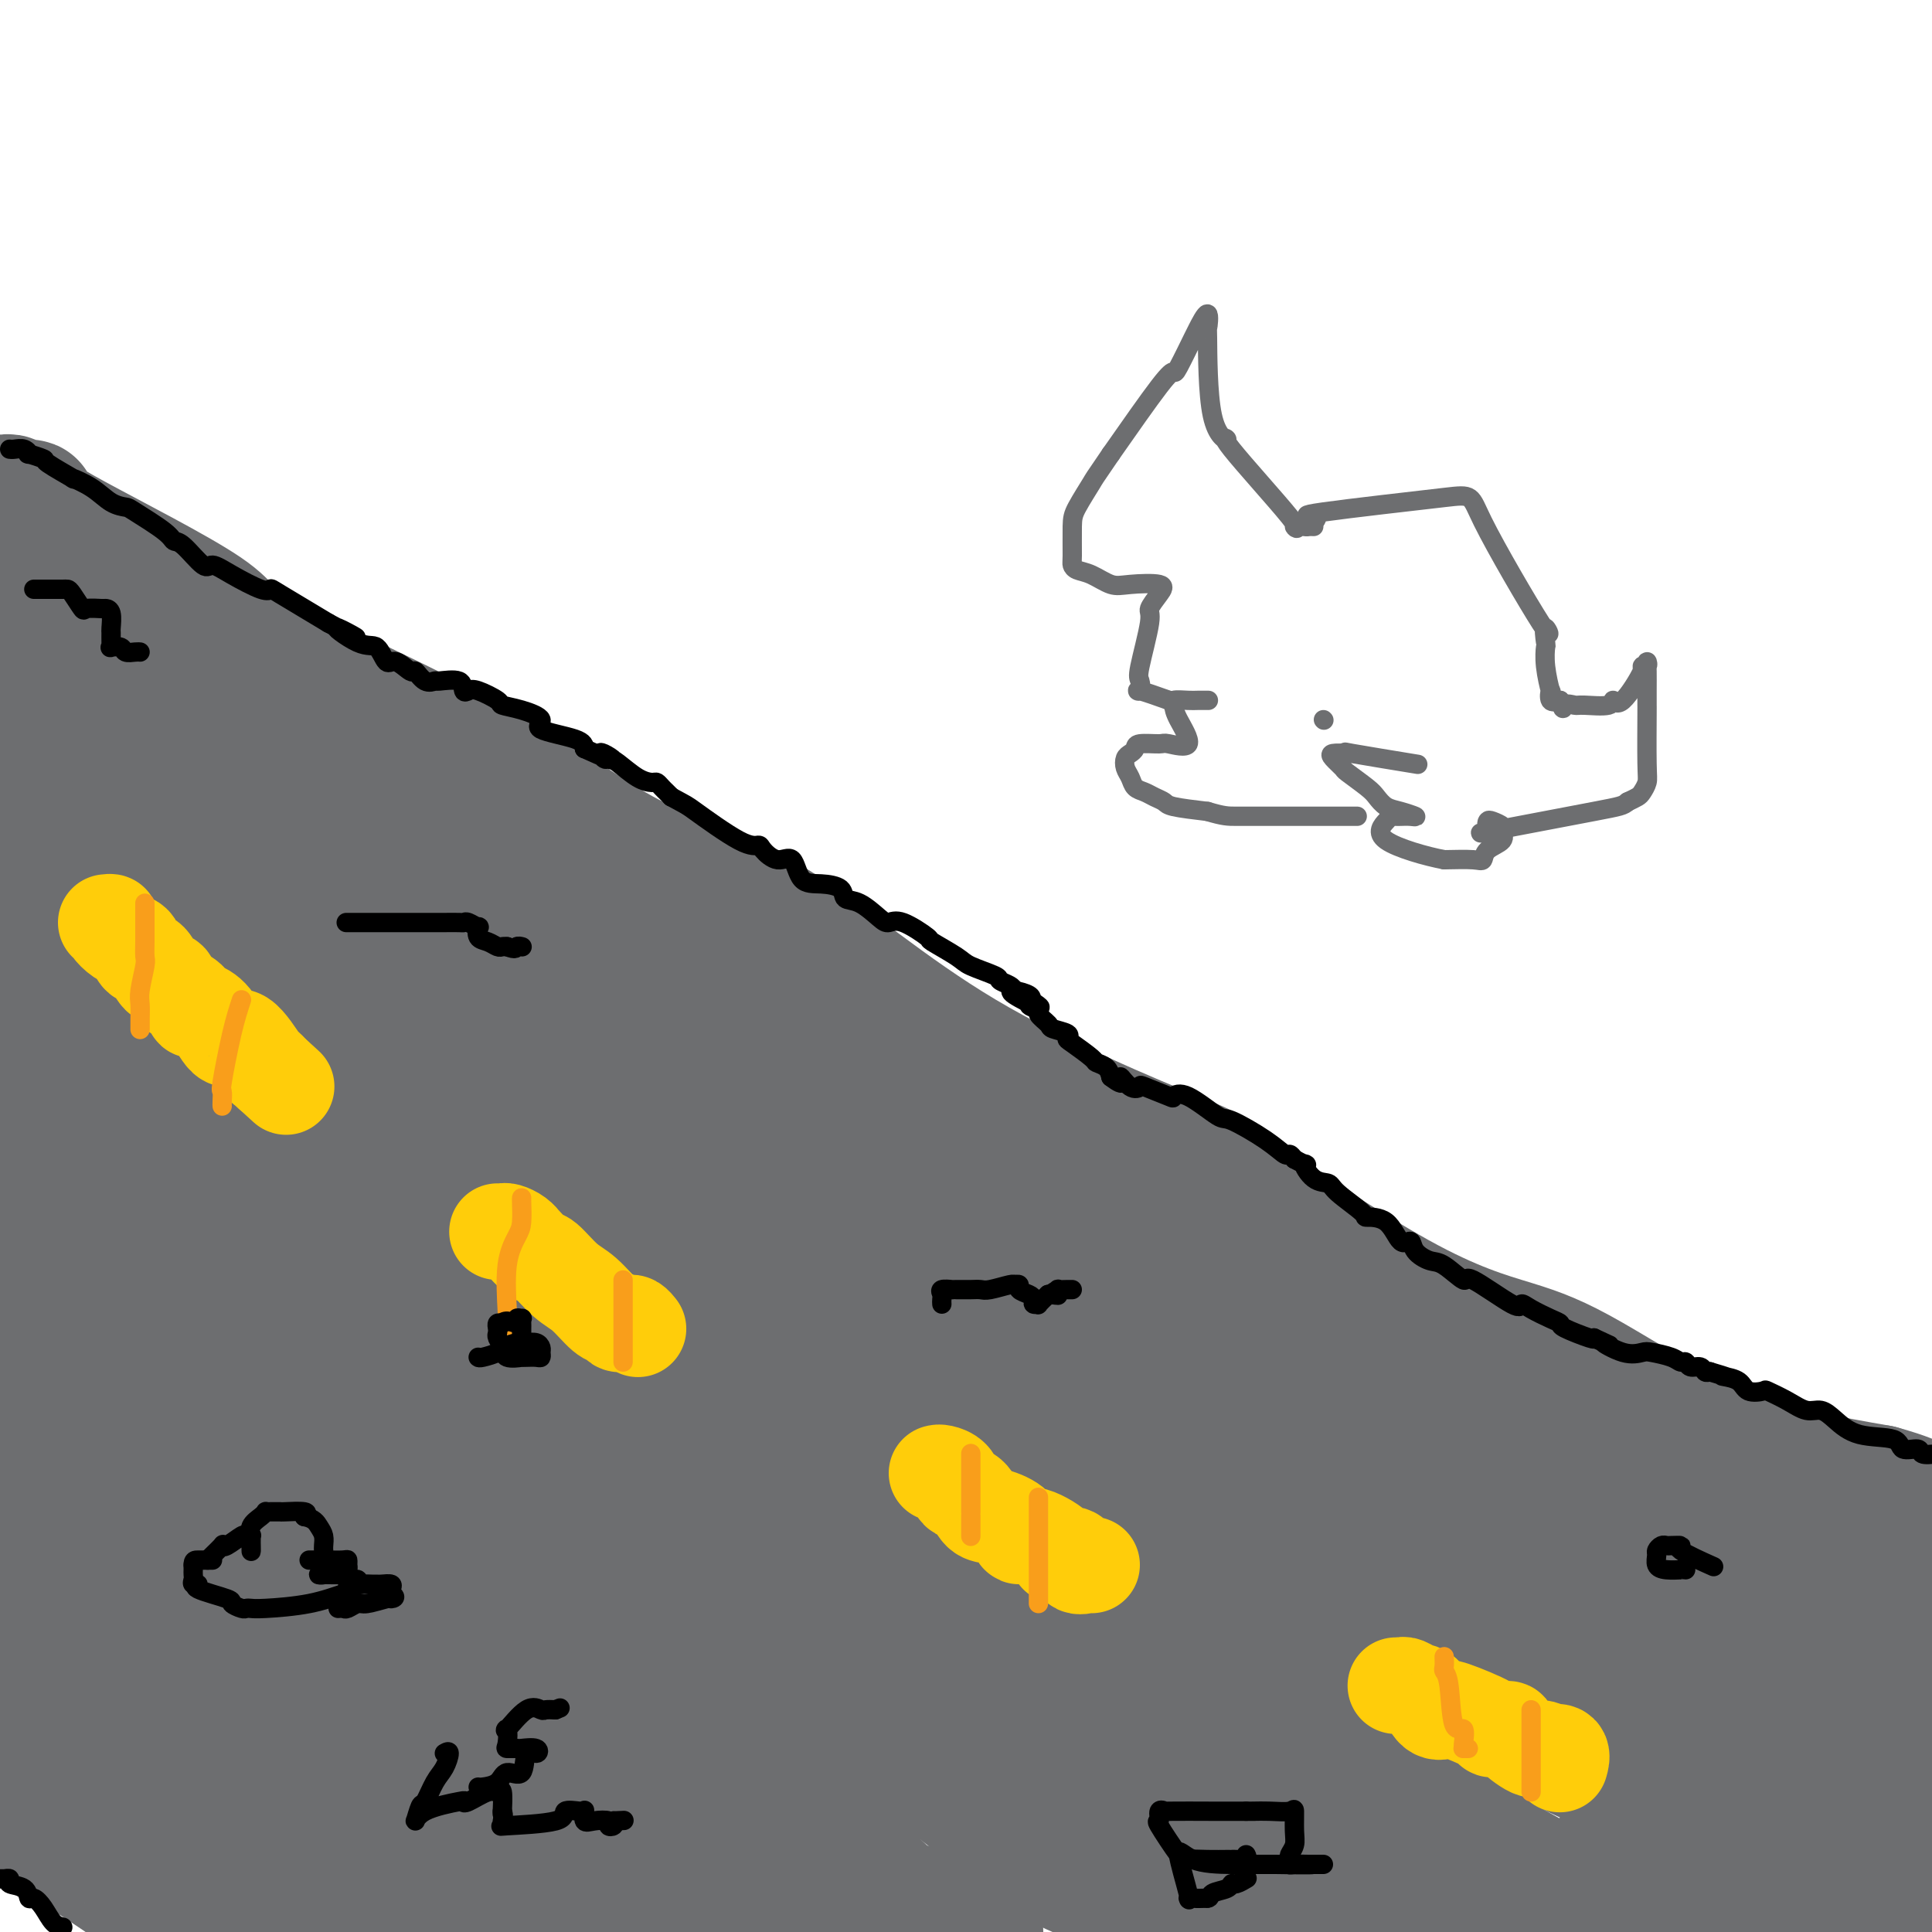 <svg viewBox='0 0 400 400' version='1.1' xmlns='http://www.w3.org/2000/svg' xmlns:xlink='http://www.w3.org/1999/xlink'><g fill='none' stroke='rgb(109,110,112)' stroke-width='28' stroke-linecap='round' stroke-linejoin='round'><path d='M1,104c-0.108,0.031 -0.217,0.062 0,0c0.217,-0.062 0.759,-0.218 1,0c0.241,0.218 0.180,0.810 1,1c0.820,0.190 2.520,-0.021 3,0c0.480,0.021 -0.260,0.274 0,1c0.260,0.726 1.520,1.924 9,6c7.480,4.076 21.181,11.031 27,15c5.819,3.969 3.756,4.951 13,10c9.244,5.049 29.796,14.164 44,22c14.204,7.836 22.062,14.392 31,19c8.938,4.608 18.957,7.266 30,14c11.043,6.734 23.110,17.543 39,27c15.890,9.457 35.602,17.563 44,21c8.398,3.437 5.482,2.207 12,7c6.518,4.793 22.470,15.610 34,22c11.530,6.390 18.637,8.352 24,10c5.363,1.648 8.982,2.982 16,7c7.018,4.018 17.434,10.719 28,15c10.566,4.281 21.283,6.140 32,8'/><path d='M389,309c6.222,1.733 5.778,2.067 9,3c3.222,0.933 10.111,2.467 17,4'/><path d='M2,367c0.352,-0.026 0.703,-0.052 1,0c0.297,0.052 0.538,0.182 3,2c2.462,1.818 7.144,5.322 11,8c3.856,2.678 6.884,4.529 11,7c4.116,2.471 9.319,5.563 14,9c4.681,3.437 8.841,7.218 13,11'/><path d='M42,398c0.615,0.254 1.229,0.508 0,0c-1.229,-0.508 -4.302,-1.779 -8,-4c-3.698,-2.221 -8.021,-5.394 -12,-8c-3.979,-2.606 -7.613,-4.647 -9,-5c-1.387,-0.353 -0.527,0.982 -3,-1c-2.473,-1.982 -8.278,-7.281 -12,-11c-3.722,-3.719 -5.361,-5.860 -7,-8'/><path d='M2,362c-1.369,-0.587 -2.739,-1.174 0,0c2.739,1.174 9.585,4.108 15,7c5.415,2.892 9.398,5.740 14,9c4.602,3.260 9.821,6.931 15,10c5.179,3.069 10.317,5.537 13,7c2.683,1.463 2.909,1.922 4,2c1.091,0.078 3.046,-0.223 4,0c0.954,0.223 0.909,0.972 1,1c0.091,0.028 0.320,-0.663 0,-1c-0.320,-0.337 -1.188,-0.320 -5,-4c-3.812,-3.680 -10.568,-11.059 -13,-14c-2.432,-2.941 -0.539,-1.446 -6,-8c-5.461,-6.554 -18.274,-21.158 -29,-33c-10.726,-11.842 -19.363,-20.921 -28,-30'/><path d='M13,329c-3.702,-1.792 -7.405,-3.583 0,0c7.405,3.583 25.917,12.542 37,22c11.083,9.458 14.738,19.417 28,33c13.262,13.583 36.131,30.792 59,48'/><path d='M103,397c1.648,1.695 3.295,3.391 0,0c-3.295,-3.391 -11.533,-11.868 -19,-18c-7.467,-6.132 -14.164,-9.920 -29,-22c-14.836,-12.080 -37.810,-32.451 -50,-43c-12.190,-10.549 -13.595,-11.274 -15,-12'/><path d='M-2,310c-1.997,-2.427 -3.994,-4.855 0,0c3.994,4.855 13.978,16.992 25,26c11.022,9.008 23.083,14.887 32,22c8.917,7.113 14.691,15.461 29,28c14.309,12.539 37.155,29.270 60,46'/><path d='M101,393c2.678,1.657 5.356,3.314 0,0c-5.356,-3.314 -18.745,-11.600 -29,-18c-10.255,-6.400 -17.376,-10.915 -25,-17c-7.624,-6.085 -15.750,-13.738 -26,-21c-10.250,-7.262 -22.625,-14.131 -35,-21'/><path d='M1,335c-1.043,-1.249 -2.086,-2.498 0,0c2.086,2.498 7.301,8.742 13,14c5.699,5.258 11.880,9.531 20,17c8.120,7.469 18.177,18.134 28,27c9.823,8.866 19.411,15.933 29,23'/><path d='M108,386c3.053,3.576 6.105,7.152 0,0c-6.105,-7.152 -21.368,-25.030 -31,-36c-9.632,-10.970 -13.632,-15.030 -27,-26c-13.368,-10.970 -36.105,-28.848 -49,-38c-12.895,-9.152 -15.947,-9.576 -19,-10'/><path d='M6,292c-3.095,-1.577 -6.190,-3.155 0,0c6.190,3.155 21.667,11.042 31,18c9.333,6.958 12.524,12.988 33,29c20.476,16.012 58.238,42.006 96,68'/><path d='M181,391c2.410,2.267 4.820,4.533 0,0c-4.820,-4.533 -16.869,-15.867 -29,-24c-12.131,-8.133 -24.344,-13.067 -35,-18c-10.656,-4.933 -19.753,-9.867 -34,-17c-14.247,-7.133 -33.642,-16.467 -50,-22c-16.358,-5.533 -29.679,-7.267 -43,-9'/><path d='M66,341c-10.333,-5.583 -20.667,-11.167 0,0c20.667,11.167 72.333,39.083 124,67'/><path d='M157,378c2.960,2.070 5.920,4.140 0,0c-5.920,-4.140 -20.721,-14.491 -40,-24c-19.279,-9.509 -43.037,-18.175 -63,-26c-19.963,-7.825 -36.132,-14.807 -45,-18c-8.868,-3.193 -10.434,-2.596 -12,-2'/><path d='M-1,310c-1.944,-1.014 -3.888,-2.029 0,0c3.888,2.029 13.609,7.100 22,10c8.391,2.900 15.451,3.627 34,13c18.549,9.373 48.585,27.392 75,40c26.415,12.608 49.207,19.804 72,27'/><path d='M137,394c2.618,0.220 5.237,0.440 0,0c-5.237,-0.440 -18.328,-1.540 -28,-4c-9.672,-2.460 -15.925,-6.280 -21,-9c-5.075,-2.720 -8.971,-4.339 -16,-7c-7.029,-2.661 -17.191,-6.362 -22,-8c-4.809,-1.638 -4.264,-1.213 -4,-1c0.264,0.213 0.247,0.213 0,0c-0.247,-0.213 -0.722,-0.639 1,0c1.722,0.639 5.643,2.341 8,4c2.357,1.659 3.151,3.273 13,6c9.849,2.727 28.752,6.568 39,9c10.248,2.432 11.839,3.457 14,4c2.161,0.543 4.891,0.604 7,1c2.109,0.396 3.596,1.127 4,1c0.404,-0.127 -0.276,-1.111 0,-1c0.276,0.111 1.507,1.317 -1,-1c-2.507,-2.317 -8.754,-8.159 -15,-14'/><path d='M116,374c-2.743,-3.330 -1.600,-3.655 -16,-21c-14.400,-17.345 -44.344,-51.711 -59,-72c-14.656,-20.289 -14.023,-26.501 -18,-34c-3.977,-7.499 -12.565,-16.285 -20,-27c-7.435,-10.715 -13.718,-23.357 -20,-36'/><path d='M10,204c-1.700,-1.481 -3.401,-2.962 0,0c3.401,2.962 11.903,10.367 19,18c7.097,7.633 12.789,15.492 30,33c17.211,17.508 45.940,44.664 61,59c15.060,14.336 16.450,15.853 28,23c11.550,7.147 33.261,19.926 46,29c12.739,9.074 16.507,14.443 25,19c8.493,4.557 21.712,8.302 32,12c10.288,3.698 17.644,7.349 25,11'/><path d='M255,398c1.274,0.872 2.549,1.743 0,0c-2.549,-1.743 -8.920,-6.101 -13,-9c-4.080,-2.899 -5.869,-4.338 -23,-16c-17.131,-11.662 -49.604,-33.548 -71,-46c-21.396,-12.452 -31.714,-15.472 -40,-19c-8.286,-3.528 -14.538,-7.565 -31,-16c-16.462,-8.435 -43.132,-21.267 -60,-30c-16.868,-8.733 -23.934,-13.366 -31,-18'/><path d='M46,273c-3.960,-1.595 -7.920,-3.190 0,0c7.920,3.190 27.721,11.164 61,27c33.279,15.836 80.037,39.533 99,49c18.963,9.467 10.132,4.705 24,12c13.868,7.295 50.434,26.648 87,46'/><path d='M301,389c3.024,1.885 6.048,3.770 0,0c-6.048,-3.770 -21.167,-13.196 -24,-15c-2.833,-1.804 6.622,4.014 -41,-16c-47.622,-20.014 -152.321,-65.861 -203,-88c-50.679,-22.139 -47.340,-20.569 -44,-19'/><path d='M54,285c-8.579,-3.584 -17.158,-7.167 0,0c17.158,7.167 60.053,25.086 92,39c31.947,13.914 52.947,23.823 71,30c18.053,6.177 33.158,8.622 54,17c20.842,8.378 47.421,22.689 74,37'/><path d='M329,397c1.071,0.652 2.143,1.304 0,0c-2.143,-1.304 -7.499,-4.562 -6,-4c1.499,0.562 9.855,4.946 -10,-6c-19.855,-10.946 -67.920,-37.223 -94,-50c-26.080,-12.777 -30.175,-12.055 -57,-21c-26.825,-8.945 -76.378,-27.556 -111,-40c-34.622,-12.444 -54.311,-18.722 -74,-25'/><path d='M99,316c-7.094,-3.832 -14.187,-7.663 0,0c14.187,7.663 49.655,26.821 74,38c24.345,11.179 37.566,14.380 46,17c8.434,2.620 12.080,4.660 17,7c4.920,2.340 11.113,4.979 14,6c2.887,1.021 2.467,0.423 4,1c1.533,0.577 5.020,2.330 1,0c-4.020,-2.330 -15.545,-8.744 -19,-10c-3.455,-1.256 1.162,2.646 -9,-4c-10.162,-6.646 -35.102,-23.838 -47,-31c-11.898,-7.162 -10.755,-4.292 -24,-13c-13.245,-8.708 -40.879,-28.994 -63,-42c-22.121,-13.006 -38.730,-18.730 -52,-28c-13.270,-9.270 -23.201,-22.084 -30,-29c-6.799,-6.916 -10.465,-7.933 -12,-9c-1.535,-1.067 -0.937,-2.183 2,0c2.937,2.183 8.214,7.665 14,13c5.786,5.335 12.082,10.524 20,16c7.918,5.476 17.459,11.238 27,17'/><path d='M62,265c32.520,21.315 82.321,51.604 106,65c23.679,13.396 21.237,9.899 26,11c4.763,1.101 16.732,6.800 27,13c10.268,6.200 18.835,12.900 29,19c10.165,6.100 21.930,11.599 32,16c10.070,4.401 18.447,7.704 17,6c-1.447,-1.704 -12.717,-8.413 -18,-11c-5.283,-2.587 -4.579,-1.050 -9,-6c-4.421,-4.950 -13.968,-16.387 -32,-33c-18.032,-16.613 -44.550,-38.401 -70,-61c-25.450,-22.599 -49.833,-46.010 -77,-66c-27.167,-19.990 -57.120,-36.560 -72,-44c-14.880,-7.440 -14.689,-5.751 -15,-5c-0.311,0.751 -1.125,0.562 -1,0c0.125,-0.562 1.187,-1.497 4,0c2.813,1.497 7.375,5.428 14,9c6.625,3.572 15.312,6.786 24,10'/><path d='M47,188c19.657,9.737 48.300,24.579 61,34c12.700,9.421 9.458,13.419 35,30c25.542,16.581 79.867,45.743 116,66c36.133,20.257 54.074,31.608 66,39c11.926,7.392 17.836,10.826 33,18c15.164,7.174 39.582,18.087 64,29'/><path d='M389,391c2.381,0.980 4.761,1.959 0,0c-4.761,-1.959 -16.664,-6.857 -32,-14c-15.336,-7.143 -34.103,-16.529 -49,-23c-14.897,-6.471 -25.922,-10.025 -50,-23c-24.078,-12.975 -61.209,-35.371 -92,-55c-30.791,-19.629 -55.241,-36.493 -67,-44c-11.759,-7.507 -10.826,-5.658 -18,-9c-7.174,-3.342 -22.454,-11.874 -30,-16c-7.546,-4.126 -7.359,-3.846 -8,-4c-0.641,-0.154 -2.111,-0.741 -3,-1c-0.889,-0.259 -1.198,-0.190 -1,0c0.198,0.190 0.903,0.499 1,0c0.097,-0.499 -0.416,-1.808 28,17c28.416,18.808 85.759,57.733 120,82c34.241,24.267 45.379,33.876 52,39c6.621,5.124 8.724,5.762 15,10c6.276,4.238 16.723,12.074 24,17c7.277,4.926 11.382,6.942 14,8c2.618,1.058 3.748,1.160 2,0c-1.748,-1.160 -6.374,-3.580 -11,-6'/><path d='M284,369c-4.881,-3.021 -12.583,-7.573 -12,-7c0.583,0.573 9.453,6.270 -8,-5c-17.453,-11.270 -61.228,-39.509 -83,-53c-21.772,-13.491 -21.541,-12.235 -36,-20c-14.459,-7.765 -43.610,-24.551 -67,-40c-23.390,-15.449 -41.021,-29.562 -49,-36c-7.979,-6.438 -6.306,-5.202 -6,-5c0.306,0.202 -0.755,-0.629 -2,-1c-1.245,-0.371 -2.676,-0.282 -3,0c-0.324,0.282 0.458,0.757 1,1c0.542,0.243 0.844,0.253 7,4c6.156,3.747 18.167,11.230 29,20c10.833,8.770 20.488,18.827 26,24c5.512,5.173 6.880,5.464 26,17c19.120,11.536 55.991,34.319 73,46c17.009,11.681 14.156,12.260 14,13c-0.156,0.740 2.384,1.640 3,2c0.616,0.360 -0.692,0.180 -2,0'/><path d='M195,329c1.869,2.167 -0.959,0.086 -4,-1c-3.041,-1.086 -6.296,-1.177 -12,-3c-5.704,-1.823 -13.856,-5.379 -18,-7c-4.144,-1.621 -4.278,-1.306 -13,-5c-8.722,-3.694 -26.030,-11.397 -39,-16c-12.970,-4.603 -21.601,-6.106 -33,-9c-11.399,-2.894 -25.566,-7.179 -32,-9c-6.434,-1.821 -5.134,-1.178 -6,-1c-0.866,0.178 -3.898,-0.110 -5,0c-1.102,0.110 -0.275,0.617 0,1c0.275,0.383 -0.003,0.642 0,1c0.003,0.358 0.287,0.817 0,1c-0.287,0.183 -1.143,0.092 -2,0'/><path d='M31,281c-0.669,0.524 -1.343,0.332 -2,0c-0.657,-0.332 -1.297,-0.806 -2,-1c-0.703,-0.194 -1.470,-0.109 -2,0c-0.530,0.109 -0.822,0.243 -2,0c-1.178,-0.243 -3.243,-0.862 -4,-1c-0.757,-0.138 -0.206,0.205 0,0c0.206,-0.205 0.068,-0.957 0,-1c-0.068,-0.043 -0.067,0.625 -2,-5c-1.933,-5.625 -5.800,-17.543 -7,-25c-1.200,-7.457 0.267,-10.454 -1,-17c-1.267,-6.546 -5.268,-16.643 -7,-25c-1.732,-8.357 -1.196,-14.976 -1,-18c0.196,-3.024 0.053,-2.453 0,-2c-0.053,0.453 -0.014,0.787 0,-3c0.014,-3.787 0.004,-11.695 0,-15c-0.004,-3.305 -0.001,-2.005 0,-2c0.001,0.005 0.000,-1.284 0,-2c-0.000,-0.716 -0.000,-0.858 0,-1'/><path d='M1,163c-0.155,-6.986 -0.041,-2.951 0,-2c0.041,0.951 0.011,-1.182 0,-4c-0.011,-2.818 -0.003,-6.320 0,-8c0.003,-1.680 0.002,-1.538 0,-3c-0.002,-1.462 -0.004,-4.529 0,-7c0.004,-2.471 0.016,-4.348 0,-5c-0.016,-0.652 -0.059,-0.080 0,0c0.059,0.080 0.218,-0.331 0,-1c-0.218,-0.669 -0.815,-1.594 0,-2c0.815,-0.406 3.040,-0.292 4,0c0.960,0.292 0.653,0.761 2,2c1.347,1.239 4.348,3.246 7,6c2.652,2.754 4.953,6.255 13,11c8.047,4.745 21.838,10.736 29,14c7.162,3.264 7.694,3.803 11,6c3.306,2.197 9.386,6.053 21,13c11.614,6.947 28.763,16.986 36,22c7.237,5.014 4.564,5.004 12,11c7.436,5.996 24.982,17.999 39,28c14.018,10.001 24.509,18.001 35,26'/><path d='M210,270c15.004,11.077 9.515,6.269 8,5c-1.515,-1.269 0.946,1.000 5,3c4.054,2.000 9.703,3.730 16,6c6.297,2.270 13.243,5.078 15,6c1.757,0.922 -1.673,-0.044 2,2c3.673,2.044 14.451,7.096 19,9c4.549,1.904 2.868,0.658 3,1c0.132,0.342 2.076,2.271 3,3c0.924,0.729 0.829,0.257 1,0c0.171,-0.257 0.607,-0.300 1,0c0.393,0.300 0.743,0.942 4,3c3.257,2.058 9.419,5.531 16,9c6.581,3.469 13.579,6.934 18,10c4.421,3.066 6.263,5.733 13,10c6.737,4.267 18.368,10.133 30,16'/><path d='M364,353c14.491,8.328 7.719,3.648 6,2c-1.719,-1.648 1.616,-0.262 2,0c0.384,0.262 -2.182,-0.599 -2,-1c0.182,-0.401 3.111,-0.342 -1,-3c-4.111,-2.658 -15.264,-8.032 -21,-11c-5.736,-2.968 -6.056,-3.530 -9,-6c-2.944,-2.470 -8.513,-6.849 -16,-13c-7.487,-6.151 -16.892,-14.074 -34,-23c-17.108,-8.926 -41.919,-18.856 -54,-25c-12.081,-6.144 -11.433,-8.503 -17,-13c-5.567,-4.497 -17.348,-11.132 -28,-16c-10.652,-4.868 -20.176,-7.970 -24,-9c-3.824,-1.030 -1.950,0.011 -2,0c-0.050,-0.011 -2.024,-1.075 -3,-2c-0.976,-0.925 -0.955,-1.711 -1,-2c-0.045,-0.289 -0.156,-0.083 0,0c0.156,0.083 0.578,0.041 1,0'/><path d='M161,231c-3.751,-2.394 1.373,-1.880 7,0c5.627,1.880 11.758,5.127 19,8c7.242,2.873 15.593,5.371 23,8c7.407,2.629 13.868,5.390 21,8c7.132,2.610 14.936,5.069 27,10c12.064,4.931 28.390,12.335 41,18c12.610,5.665 21.504,9.591 29,13c7.496,3.409 13.595,6.303 26,13c12.405,6.697 31.116,17.199 40,22c8.884,4.801 7.942,3.900 7,3'/><path d='M397,349c0.017,0.002 0.035,0.003 0,0c-0.035,-0.003 -0.122,-0.011 0,0c0.122,0.011 0.453,0.039 0,2c-0.453,1.961 -1.690,5.854 -2,7c-0.310,1.146 0.307,-0.455 0,0c-0.307,0.455 -1.539,2.968 -2,4c-0.461,1.032 -0.152,0.585 0,1c0.152,0.415 0.146,1.694 0,2c-0.146,0.306 -0.431,-0.360 0,1c0.431,1.360 1.579,4.746 2,8c0.421,3.254 0.114,6.378 0,8c-0.114,1.622 -0.036,1.744 0,2c0.036,0.256 0.029,0.646 0,1c-0.029,0.354 -0.080,0.672 0,1c0.080,0.328 0.291,0.665 0,1c-0.291,0.335 -1.083,0.667 -2,1c-0.917,0.333 -1.958,0.666 -3,1'/><path d='M390,389c-1.475,0.894 -2.664,1.129 -3,1c-0.336,-0.129 0.179,-0.623 -3,0c-3.179,0.623 -10.052,2.363 -14,3c-3.948,0.637 -4.972,0.171 -6,0c-1.028,-0.171 -2.059,-0.048 -3,0c-0.941,0.048 -1.791,0.021 -3,0c-1.209,-0.021 -2.777,-0.035 -4,0c-1.223,0.035 -2.103,0.121 -2,0c0.103,-0.121 1.187,-0.448 0,-1c-1.187,-0.552 -4.646,-1.329 -8,-2c-3.354,-0.671 -6.604,-1.237 -8,-2c-1.396,-0.763 -0.938,-1.724 -1,-2c-0.062,-0.276 -0.644,0.133 -1,0c-0.356,-0.133 -0.487,-0.808 0,-1c0.487,-0.192 1.593,0.099 2,0c0.407,-0.099 0.117,-0.588 3,0c2.883,0.588 8.939,2.252 14,2c5.061,-0.252 9.127,-2.421 12,-4c2.873,-1.579 4.554,-2.568 7,-4c2.446,-1.432 5.659,-3.309 8,-4c2.341,-0.691 3.812,-0.198 5,-2c1.188,-1.802 2.094,-5.901 3,-10'/><path d='M388,363c0.468,-2.242 0.137,-2.847 0,-5c-0.137,-2.153 -0.080,-5.855 0,-7c0.080,-1.145 0.183,0.268 -1,-1c-1.183,-1.268 -3.652,-5.217 -5,-7c-1.348,-1.783 -1.576,-1.400 -6,-3c-4.424,-1.600 -13.045,-5.182 -18,-7c-4.955,-1.818 -6.244,-1.871 -10,-3c-3.756,-1.129 -9.980,-3.335 -16,-7c-6.020,-3.665 -11.837,-8.789 -20,-14c-8.163,-5.211 -18.673,-10.510 -23,-13c-4.327,-2.490 -2.473,-2.170 -2,-2c0.473,0.170 -0.436,0.192 -1,0c-0.564,-0.192 -0.782,-0.596 -1,-1'/><path d='M285,293c-7.658,-4.509 -3.303,-0.780 -3,-1c0.303,-0.220 -3.446,-4.388 -15,-10c-11.554,-5.612 -30.913,-12.666 -42,-16c-11.087,-3.334 -13.904,-2.947 -18,-5c-4.096,-2.053 -9.473,-6.547 -14,-10c-4.527,-3.453 -8.204,-5.866 -14,-10c-5.796,-4.134 -13.711,-9.988 -18,-13c-4.289,-3.012 -4.952,-3.181 -9,-6c-4.048,-2.819 -11.480,-8.286 -16,-12c-4.520,-3.714 -6.129,-5.673 -7,-7c-0.871,-1.327 -1.003,-2.023 -2,-3c-0.997,-0.977 -2.860,-2.237 -6,-4c-3.140,-1.763 -7.557,-4.030 -10,-5c-2.443,-0.970 -2.912,-0.645 -3,-1c-0.088,-0.355 0.206,-1.392 0,-2c-0.206,-0.608 -0.910,-0.786 0,0c0.910,0.786 3.436,2.537 4,3c0.564,0.463 -0.832,-0.362 1,1c1.832,1.362 6.893,4.912 16,13c9.107,8.088 22.260,20.716 28,26c5.740,5.284 4.069,3.224 11,8c6.931,4.776 22.466,16.388 38,28'/><path d='M206,267c18.525,13.955 15.837,10.342 20,13c4.163,2.658 15.179,11.587 20,16c4.821,4.413 3.449,4.309 4,5c0.551,0.691 3.025,2.178 4,3c0.975,0.822 0.451,0.981 1,1c0.549,0.019 2.170,-0.101 3,0c0.830,0.101 0.870,0.422 1,1c0.130,0.578 0.349,1.411 1,2c0.651,0.589 1.735,0.934 2,1c0.265,0.066 -0.288,-0.146 -4,-3c-3.712,-2.854 -10.583,-8.352 -16,-14c-5.417,-5.648 -9.379,-11.448 -15,-17c-5.621,-5.552 -12.901,-10.855 -16,-13c-3.099,-2.145 -2.016,-1.132 -6,-6c-3.984,-4.868 -13.034,-15.618 -18,-21c-4.966,-5.382 -5.847,-5.395 -12,-10c-6.153,-4.605 -17.576,-13.803 -29,-23'/><path d='M146,202c-5.988,-4.785 -0.460,-0.249 -3,-2c-2.540,-1.751 -13.150,-9.790 -18,-13c-4.850,-3.210 -3.939,-1.592 -4,-1c-0.061,0.592 -1.093,0.160 -2,0c-0.907,-0.160 -1.688,-0.046 -2,0c-0.312,0.046 -0.156,0.023 0,0'/></g>
<g fill='none' stroke='rgb(255,205,10)' stroke-width='20' stroke-linecap='round' stroke-linejoin='round'><path d='M22,191c0.469,-0.060 0.938,-0.119 1,0c0.062,0.119 -0.282,0.417 0,1c0.282,0.583 1.192,1.449 2,2c0.808,0.551 1.514,0.785 2,1c0.486,0.215 0.750,0.410 1,1c0.250,0.590 0.485,1.576 1,2c0.515,0.424 1.311,0.287 2,1c0.689,0.713 1.270,2.276 2,3c0.730,0.724 1.609,0.610 2,1c0.391,0.390 0.296,1.285 1,2c0.704,0.715 2.208,1.252 3,2c0.792,0.748 0.871,1.709 1,2c0.129,0.291 0.308,-0.086 1,0c0.692,0.086 1.898,0.635 3,2c1.102,1.365 2.102,3.545 3,4c0.898,0.455 1.694,-0.816 3,0c1.306,0.816 3.121,3.720 4,5c0.879,1.280 0.823,0.937 1,1c0.177,0.063 0.589,0.531 1,1'/><path d='M56,222c5.667,5.167 2.833,2.583 0,0'/><path d='M103,255c0.360,0.020 0.721,0.041 1,0c0.279,-0.041 0.477,-0.143 1,0c0.523,0.143 1.370,0.532 2,1c0.630,0.468 1.042,1.014 1,1c-0.042,-0.014 -0.539,-0.589 0,0c0.539,0.589 2.116,2.340 3,3c0.884,0.660 1.077,0.228 2,1c0.923,0.772 2.576,2.746 4,4c1.424,1.254 2.619,1.786 4,3c1.381,1.214 2.947,3.110 4,4c1.053,0.890 1.591,0.773 2,1c0.409,0.227 0.688,0.796 1,1c0.312,0.204 0.658,0.041 1,0c0.342,-0.041 0.679,0.041 1,0c0.321,-0.041 0.625,-0.203 1,0c0.375,0.203 0.821,0.772 1,1c0.179,0.228 0.089,0.114 0,0'/><path d='M194,305c0.222,-0.060 0.444,-0.120 1,0c0.556,0.120 1.447,0.421 2,1c0.553,0.579 0.768,1.436 1,2c0.232,0.564 0.479,0.836 1,1c0.521,0.164 1.315,0.220 2,1c0.685,0.780 1.261,2.283 2,3c0.739,0.717 1.639,0.647 3,1c1.361,0.353 3.181,1.128 4,2c0.819,0.872 0.637,1.839 1,2c0.363,0.161 1.273,-0.485 3,0c1.727,0.485 4.273,2.102 5,3c0.727,0.898 -0.366,1.078 0,1c0.366,-0.078 2.189,-0.413 3,0c0.811,0.413 0.609,1.575 1,2c0.391,0.425 1.374,0.115 2,0c0.626,-0.115 0.893,-0.033 1,0c0.107,0.033 0.053,0.016 0,0'/><path d='M289,349c0.357,0.029 0.714,0.057 1,0c0.286,-0.057 0.501,-0.200 1,0c0.499,0.200 1.283,0.745 2,1c0.717,0.255 1.367,0.222 2,1c0.633,0.778 1.249,2.366 2,3c0.751,0.634 1.638,0.313 2,0c0.362,-0.313 0.198,-0.619 2,0c1.802,0.619 5.568,2.163 7,3c1.432,0.837 0.529,0.966 1,1c0.471,0.034 2.316,-0.026 3,0c0.684,0.026 0.206,0.137 1,1c0.794,0.863 2.861,2.478 4,3c1.139,0.522 1.349,-0.049 2,0c0.651,0.049 1.744,0.718 2,1c0.256,0.282 -0.323,0.179 0,0c0.323,-0.179 1.549,-0.433 2,0c0.451,0.433 0.129,1.552 0,2c-0.129,0.448 -0.064,0.224 0,0'/></g>
<g fill='none' stroke='rgb(0,0,0)' stroke-width='4' stroke-linecap='round' stroke-linejoin='round'><path d='M195,270c-0.017,-0.340 -0.034,-0.679 0,-1c0.034,-0.321 0.117,-0.622 0,-1c-0.117,-0.378 -0.436,-0.833 0,-1c0.436,-0.167 1.625,-0.045 2,0c0.375,0.045 -0.065,0.012 0,0c0.065,-0.012 0.634,-0.002 1,0c0.366,0.002 0.529,-0.003 1,0c0.471,0.003 1.251,0.015 2,0c0.749,-0.015 1.468,-0.056 2,0c0.532,0.056 0.879,0.210 2,0c1.121,-0.210 3.017,-0.785 4,-1c0.983,-0.215 1.055,-0.069 1,0c-0.055,0.069 -0.235,0.060 0,0c0.235,-0.060 0.885,-0.170 1,0c0.115,0.170 -0.305,0.619 0,1c0.305,0.381 1.334,0.692 2,1c0.666,0.308 0.968,0.613 1,1c0.032,0.387 -0.208,0.856 0,1c0.208,0.144 0.864,-0.038 1,0c0.136,0.038 -0.247,0.297 0,0c0.247,-0.297 1.123,-1.148 2,-2'/><path d='M217,268c3.562,0.215 1.466,0.254 1,0c-0.466,-0.254 0.698,-0.800 1,-1c0.302,-0.200 -0.259,-0.054 0,0c0.259,0.054 1.339,0.014 2,0c0.661,-0.014 0.903,-0.004 1,0c0.097,0.004 0.048,0.002 0,0'/><path d='M2,93c0.233,0.032 0.467,0.065 1,0c0.533,-0.065 1.367,-0.227 2,0c0.633,0.227 1.065,0.843 1,1c-0.065,0.157 -0.627,-0.145 0,0c0.627,0.145 2.443,0.737 3,1c0.557,0.263 -0.143,0.196 1,1c1.143,0.804 4.131,2.478 5,3c0.869,0.522 -0.382,-0.109 0,0c0.382,0.109 2.396,0.956 4,2c1.604,1.044 2.797,2.284 4,3c1.203,0.716 2.417,0.910 3,1c0.583,0.090 0.534,0.078 2,1c1.466,0.922 4.447,2.778 6,4c1.553,1.222 1.680,1.810 2,2c0.320,0.190 0.835,-0.019 2,1c1.165,1.019 2.981,3.264 4,4c1.019,0.736 1.240,-0.038 2,0c0.760,0.038 2.060,0.889 4,2c1.940,1.111 4.520,2.483 6,3c1.480,0.517 1.860,0.178 2,0c0.140,-0.178 0.040,-0.194 2,1c1.960,1.194 5.980,3.597 10,6'/><path d='M68,129c10.478,5.616 3.674,1.657 2,1c-1.674,-0.657 1.783,1.990 4,3c2.217,1.010 3.195,0.384 4,1c0.805,0.616 1.437,2.474 2,3c0.563,0.526 1.059,-0.280 2,0c0.941,0.280 2.329,1.645 3,2c0.671,0.355 0.625,-0.299 1,0c0.375,0.299 1.172,1.552 2,2c0.828,0.448 1.689,0.092 2,0c0.311,-0.092 0.073,0.079 1,0c0.927,-0.079 3.020,-0.407 4,0c0.980,0.407 0.848,1.548 1,2c0.152,0.452 0.587,0.214 1,0c0.413,-0.214 0.803,-0.405 2,0c1.197,0.405 3.200,1.407 4,2c0.800,0.593 0.396,0.778 1,1c0.604,0.222 2.214,0.482 4,1c1.786,0.518 3.747,1.293 4,2c0.253,0.707 -1.201,1.344 0,2c1.201,0.656 5.057,1.330 7,2c1.943,0.670 1.971,1.335 2,2'/><path d='M121,155c9.116,4.187 5.408,1.654 4,1c-1.408,-0.654 -0.514,0.571 0,1c0.514,0.429 0.648,0.062 1,0c0.352,-0.062 0.920,0.183 2,1c1.080,0.817 2.671,2.208 4,3c1.329,0.792 2.398,0.986 3,1c0.602,0.014 0.739,-0.151 1,0c0.261,0.151 0.647,0.618 1,1c0.353,0.382 0.672,0.681 1,1c0.328,0.319 0.664,0.660 1,1'/><path d='M139,165c3.434,1.877 3.020,1.569 5,3c1.980,1.431 6.355,4.600 9,6c2.645,1.400 3.561,1.030 4,1c0.439,-0.030 0.402,0.279 1,1c0.598,0.721 1.831,1.855 3,2c1.169,0.145 2.273,-0.700 3,0c0.727,0.700 1.078,2.945 2,4c0.922,1.055 2.414,0.920 4,1c1.586,0.080 3.264,0.376 4,1c0.736,0.624 0.529,1.576 1,2c0.471,0.424 1.620,0.321 3,1c1.380,0.679 2.992,2.141 4,3c1.008,0.859 1.412,1.116 2,1c0.588,-0.116 1.362,-0.603 3,0c1.638,0.603 4.142,2.298 5,3c0.858,0.702 0.070,0.412 1,1c0.930,0.588 3.576,2.056 5,3c1.424,0.944 1.625,1.366 3,2c1.375,0.634 3.925,1.479 5,2c1.075,0.521 0.674,0.717 1,1c0.326,0.283 1.379,0.652 2,1c0.621,0.348 0.811,0.674 1,1'/><path d='M210,205c10.792,6.443 2.273,2.552 0,1c-2.273,-1.552 1.700,-0.763 3,0c1.300,0.763 -0.071,1.500 0,2c0.071,0.500 1.586,0.764 2,1c0.414,0.236 -0.271,0.445 0,1c0.271,0.555 1.498,1.456 2,2c0.502,0.544 0.279,0.731 1,1c0.721,0.269 2.388,0.622 3,1c0.612,0.378 0.171,0.783 0,1c-0.171,0.217 -0.071,0.246 1,1c1.071,0.754 3.112,2.233 4,3c0.888,0.767 0.624,0.822 1,1c0.376,0.178 1.393,0.479 2,1c0.607,0.521 0.803,1.260 1,2'/><path d='M230,223c3.459,2.665 2.108,0.329 2,0c-0.108,-0.329 1.027,1.349 2,2c0.973,0.651 1.783,0.276 2,0c0.217,-0.276 -0.159,-0.451 1,0c1.159,0.451 3.853,1.529 5,2c1.147,0.471 0.747,0.334 1,0c0.253,-0.334 1.161,-0.866 3,0c1.839,0.866 4.611,3.131 6,4c1.389,0.869 1.394,0.340 3,1c1.606,0.660 4.812,2.507 7,4c2.188,1.493 3.358,2.633 4,3c0.642,0.367 0.755,-0.038 1,0c0.245,0.038 0.623,0.519 1,1'/><path d='M268,240c3.781,2.067 2.233,0.736 2,1c-0.233,0.264 0.848,2.123 2,3c1.152,0.877 2.374,0.770 3,1c0.626,0.230 0.657,0.795 2,2c1.343,1.205 3.999,3.050 5,4c1.001,0.950 0.346,1.006 1,1c0.654,-0.006 2.615,-0.075 4,1c1.385,1.075 2.192,3.294 3,4c0.808,0.706 1.615,-0.099 2,0c0.385,0.099 0.348,1.104 1,2c0.652,0.896 1.993,1.685 3,2c1.007,0.315 1.680,0.157 3,1c1.320,0.843 3.286,2.687 4,3c0.714,0.313 0.176,-0.904 2,0c1.824,0.904 6.009,3.930 8,5c1.991,1.070 1.786,0.183 2,0c0.214,-0.183 0.846,0.337 2,1c1.154,0.663 2.831,1.471 4,2c1.169,0.529 1.829,0.781 2,1c0.171,0.219 -0.146,0.405 1,1c1.146,0.595 3.756,1.599 5,2c1.244,0.401 1.122,0.201 1,0'/><path d='M330,277c5.531,2.581 2.357,1.034 2,1c-0.357,-0.034 2.103,1.445 4,2c1.897,0.555 3.229,0.186 4,0c0.771,-0.186 0.979,-0.189 2,0c1.021,0.189 2.855,0.572 4,1c1.145,0.428 1.602,0.903 2,1c0.398,0.097 0.736,-0.184 1,0c0.264,0.184 0.452,0.833 1,1c0.548,0.167 1.455,-0.147 2,0c0.545,0.147 0.727,0.756 1,1c0.273,0.244 0.636,0.122 1,0'/><path d='M354,284c4.436,1.317 3.525,1.110 3,1c-0.525,-0.110 -0.666,-0.122 0,0c0.666,0.122 2.138,0.378 3,1c0.862,0.622 1.116,1.611 2,2c0.884,0.389 2.400,0.180 3,0c0.600,-0.180 0.284,-0.331 1,0c0.716,0.331 2.463,1.143 4,2c1.537,0.857 2.864,1.758 4,2c1.136,0.242 2.081,-0.176 3,0c0.919,0.176 1.812,0.946 3,2c1.188,1.054 2.670,2.391 5,3c2.330,0.609 5.508,0.489 7,1c1.492,0.511 1.297,1.652 2,2c0.703,0.348 2.305,-0.099 3,0c0.695,0.099 0.484,0.742 1,1c0.516,0.258 1.758,0.129 3,0'/><path d='M-1,389c0.882,-0.007 1.763,-0.014 2,0c0.237,0.014 -0.172,0.050 0,0c0.172,-0.050 0.924,-0.186 1,0c0.076,0.186 -0.524,0.696 0,1c0.524,0.304 2.171,0.404 3,1c0.829,0.596 0.841,1.690 1,2c0.159,0.310 0.465,-0.164 1,0c0.535,0.164 1.298,0.967 2,2c0.702,1.033 1.343,2.295 2,3c0.657,0.705 1.328,0.852 2,1'/><path d='M43,323c0.194,-0.200 0.388,-0.401 1,-1c0.612,-0.599 1.641,-1.597 2,-2c0.359,-0.403 0.047,-0.213 0,0c-0.047,0.213 0.169,0.448 1,0c0.831,-0.448 2.275,-1.578 3,-2c0.725,-0.422 0.730,-0.134 1,0c0.270,0.134 0.804,0.115 1,0c0.196,-0.115 0.053,-0.327 0,0c-0.053,0.327 -0.016,1.192 0,2c0.016,0.808 0.011,1.559 0,1c-0.011,-0.559 -0.027,-2.427 0,-3c0.027,-0.573 0.098,0.148 0,0c-0.098,-0.148 -0.364,-1.164 0,-2c0.364,-0.836 1.359,-1.492 2,-2c0.641,-0.508 0.928,-0.868 1,-1c0.072,-0.132 -0.071,-0.036 0,0c0.071,0.036 0.356,0.012 1,0c0.644,-0.012 1.647,-0.014 2,0c0.353,0.014 0.057,0.042 1,0c0.943,-0.042 3.127,-0.155 4,0c0.873,0.155 0.437,0.577 0,1'/><path d='M63,314c2.011,0.361 2.539,1.262 3,2c0.461,0.738 0.856,1.311 1,2c0.144,0.689 0.039,1.494 0,2c-0.039,0.506 -0.011,0.713 0,1c0.011,0.287 0.005,0.655 0,1c-0.005,0.345 -0.007,0.667 0,1c0.007,0.333 0.024,0.678 0,1c-0.024,0.322 -0.090,0.622 0,1c0.090,0.378 0.336,0.833 0,1c-0.336,0.167 -1.253,0.044 -1,0c0.253,-0.044 1.675,-0.010 2,0c0.325,0.010 -0.449,-0.006 0,0c0.449,0.006 2.120,0.032 3,0c0.880,-0.032 0.968,-0.124 1,0c0.032,0.124 0.009,0.464 0,1c-0.009,0.536 -0.005,1.268 0,2'/><path d='M72,329c0.838,0.585 0.431,0.549 -1,1c-1.431,0.451 -3.888,1.390 -7,2c-3.112,0.610 -6.881,0.892 -9,1c-2.119,0.108 -2.590,0.041 -3,0c-0.410,-0.041 -0.760,-0.056 -1,0c-0.240,0.056 -0.371,0.183 -1,0c-0.629,-0.183 -1.756,-0.675 -2,-1c-0.244,-0.325 0.393,-0.482 -1,-1c-1.393,-0.518 -4.818,-1.396 -6,-2c-1.182,-0.604 -0.121,-0.935 0,-1c0.121,-0.065 -0.700,0.137 -1,0c-0.300,-0.137 -0.080,-0.614 0,-1c0.080,-0.386 0.022,-0.681 0,-1c-0.022,-0.319 -0.006,-0.663 0,-1c0.006,-0.337 0.003,-0.669 0,-1'/><path d='M40,324c-0.033,-1.000 0.383,-1.000 1,-1c0.617,0.000 1.435,0.000 2,0c0.565,-0.000 0.876,0.000 1,0c0.124,0.000 0.062,0.000 0,0'/><path d='M64,323c0.740,-0.001 1.480,-0.001 2,0c0.520,0.001 0.819,0.004 1,0c0.181,-0.004 0.245,-0.013 1,0c0.755,0.013 2.200,0.050 3,0c0.800,-0.050 0.954,-0.186 1,0c0.046,0.186 -0.016,0.695 0,1c0.016,0.305 0.111,0.407 0,1c-0.111,0.593 -0.430,1.675 0,2c0.430,0.325 1.607,-0.109 2,0c0.393,0.109 0.002,0.762 0,1c-0.002,0.238 0.385,0.063 1,0c0.615,-0.063 1.457,-0.014 2,0c0.543,0.014 0.786,-0.007 1,0c0.214,0.007 0.397,0.043 1,0c0.603,-0.043 1.624,-0.165 2,0c0.376,0.165 0.107,0.619 0,1c-0.107,0.381 -0.054,0.691 0,1'/><path d='M81,330c1.395,0.708 0.381,0.978 0,1c-0.381,0.022 -0.129,-0.204 -1,0c-0.871,0.204 -2.864,0.839 -4,1c-1.136,0.161 -1.415,-0.153 -2,0c-0.585,0.153 -1.476,0.773 -2,1c-0.524,0.227 -0.679,0.061 -1,0c-0.321,-0.061 -0.806,-0.017 -1,0c-0.194,0.017 -0.097,0.009 0,0'/><path d='M72,191c-0.287,0.000 -0.575,0.000 0,0c0.575,-0.000 2.012,-0.000 3,0c0.988,0.000 1.525,0.000 2,0c0.475,-0.000 0.887,-0.000 2,0c1.113,0.000 2.928,0.000 4,0c1.072,-0.000 1.400,-0.000 2,0c0.600,0.000 1.472,0.000 2,0c0.528,-0.000 0.712,-0.000 1,0c0.288,0.000 0.679,0.000 1,0c0.321,-0.000 0.571,-0.001 1,0c0.429,0.001 1.036,0.005 2,0c0.964,-0.005 2.283,-0.017 3,0c0.717,0.017 0.832,0.064 1,0c0.168,-0.064 0.391,-0.239 1,0c0.609,0.239 1.606,0.891 2,1c0.394,0.109 0.186,-0.325 0,0c-0.186,0.325 -0.348,1.407 0,2c0.348,0.593 1.207,0.695 2,1c0.793,0.305 1.521,0.813 2,1c0.479,0.187 0.708,0.053 1,0c0.292,-0.053 0.646,-0.027 1,0'/><path d='M105,196c1.939,0.774 1.788,0.207 2,0c0.212,-0.207 0.788,-0.056 1,0c0.212,0.056 0.061,0.016 0,0c-0.061,-0.016 -0.030,-0.008 0,0'/><path d='M92,363c0.490,-0.281 0.980,-0.562 1,0c0.020,0.562 -0.429,1.967 -1,3c-0.571,1.033 -1.262,1.693 -2,3c-0.738,1.307 -1.521,3.261 -2,4c-0.479,0.739 -0.654,0.264 -1,1c-0.346,0.736 -0.863,2.683 -1,3c-0.137,0.317 0.106,-0.995 2,-2c1.894,-1.005 5.438,-1.704 7,-2c1.562,-0.296 1.140,-0.188 1,0c-0.140,0.188 0.001,0.458 1,0c0.999,-0.458 2.856,-1.642 4,-2c1.144,-0.358 1.575,0.110 2,0c0.425,-0.110 0.845,-0.799 1,0c0.155,0.799 0.044,3.085 0,4c-0.044,0.915 -0.022,0.457 0,0'/><path d='M104,375c0.438,1.013 0.034,1.546 0,2c-0.034,0.454 0.302,0.829 0,1c-0.302,0.171 -1.244,0.137 1,0c2.244,-0.137 7.673,-0.376 10,-1c2.327,-0.624 1.552,-1.633 2,-2c0.448,-0.367 2.119,-0.091 3,0c0.881,0.091 0.973,-0.004 1,0c0.027,0.004 -0.009,0.105 0,0c0.009,-0.105 0.064,-0.417 0,0c-0.064,0.417 -0.248,1.562 0,2c0.248,0.438 0.928,0.167 2,0c1.072,-0.167 2.535,-0.230 3,0c0.465,0.230 -0.067,0.754 0,1c0.067,0.246 0.733,0.213 1,0c0.267,-0.213 0.133,-0.607 0,-1'/><path d='M127,377c3.833,-0.167 1.917,-0.083 0,0'/><path d='M99,370c0.120,0.044 0.241,0.087 1,0c0.759,-0.087 2.158,-0.306 3,-1c0.842,-0.694 1.129,-1.864 2,-2c0.871,-0.136 2.328,0.762 3,0c0.672,-0.762 0.560,-3.185 1,-4c0.440,-0.815 1.431,-0.022 2,0c0.569,0.022 0.716,-0.727 0,-1c-0.716,-0.273 -2.296,-0.072 -3,0c-0.704,0.072 -0.532,0.013 -1,0c-0.468,-0.013 -1.577,0.020 -2,0c-0.423,-0.020 -0.159,-0.093 0,-1c0.159,-0.907 0.213,-2.650 0,-3c-0.213,-0.350 -0.692,0.691 0,0c0.692,-0.691 2.557,-3.113 4,-4c1.443,-0.887 2.465,-0.239 3,0c0.535,0.239 0.581,0.068 1,0c0.419,-0.068 1.209,-0.034 2,0'/><path d='M115,354c1.667,-0.667 0.833,-0.333 0,0'/><path d='M258,384c0.198,0.423 0.396,0.845 0,1c-0.396,0.155 -1.384,0.041 -2,0c-0.616,-0.041 -0.858,-0.009 -1,0c-0.142,0.009 -0.183,-0.006 -1,0c-0.817,0.006 -2.411,0.032 -4,0c-1.589,-0.032 -3.173,-0.121 -4,0c-0.827,0.121 -0.896,0.453 -2,-1c-1.104,-1.453 -3.242,-4.691 -4,-6c-0.758,-1.309 -0.134,-0.691 0,-1c0.134,-0.309 -0.220,-1.547 0,-2c0.220,-0.453 1.014,-0.121 1,0c-0.014,0.121 -0.835,0.033 1,0c1.835,-0.033 6.327,-0.009 9,0c2.673,0.009 3.527,0.002 4,0c0.473,-0.002 0.564,-0.001 1,0c0.436,0.001 1.218,0.000 2,0'/><path d='M258,375c3.060,-0.001 1.710,-0.004 1,0c-0.710,0.004 -0.779,0.014 0,0c0.779,-0.014 2.406,-0.050 4,0c1.594,0.050 3.155,0.188 4,0c0.845,-0.188 0.973,-0.703 1,0c0.027,0.703 -0.045,2.623 0,4c0.045,1.377 0.209,2.211 0,3c-0.209,0.789 -0.791,1.532 -1,2c-0.209,0.468 -0.044,0.661 0,1c0.044,0.339 -0.032,0.823 0,1c0.032,0.177 0.172,0.047 1,0c0.828,-0.047 2.346,-0.013 3,0c0.654,0.013 0.445,0.003 1,0c0.555,-0.003 1.873,-0.001 2,0c0.127,0.001 -0.936,0.000 -2,0'/><path d='M272,386c-0.607,0.152 -4.624,0.031 -8,0c-3.376,-0.031 -6.110,0.026 -9,0c-2.890,-0.026 -5.936,-0.137 -8,-1c-2.064,-0.863 -3.147,-2.480 -3,-1c0.147,1.480 1.524,6.056 2,8c0.476,1.944 0.051,1.254 0,1c-0.051,-0.254 0.271,-0.073 1,0c0.729,0.073 1.864,0.036 3,0'/><path d='M250,393c0.677,-0.029 0.371,-0.600 1,-1c0.629,-0.400 2.193,-0.629 3,-1c0.807,-0.371 0.855,-0.883 1,-1c0.145,-0.117 0.385,0.161 1,0c0.615,-0.161 1.604,-0.760 2,-1c0.396,-0.240 0.198,-0.120 0,0'/><path d='M349,325c-0.497,0.004 -0.995,0.008 -1,0c-0.005,-0.008 0.481,-0.029 0,0c-0.481,0.029 -1.930,0.109 -3,0c-1.070,-0.109 -1.761,-0.408 -2,-1c-0.239,-0.592 -0.024,-1.479 0,-2c0.024,-0.521 -0.142,-0.676 0,-1c0.142,-0.324 0.592,-0.818 1,-1c0.408,-0.182 0.772,-0.052 1,0c0.228,0.052 0.318,0.025 1,0c0.682,-0.025 1.956,-0.048 2,0c0.044,0.048 -1.142,0.167 0,1c1.142,0.833 4.612,2.381 6,3c1.388,0.619 0.694,0.310 0,0'/></g>
<g fill='none' stroke='rgb(249,158,27)' stroke-width='4' stroke-linecap='round' stroke-linejoin='round'><path d='M30,187c-0.000,0.095 -0.000,0.190 0,1c0.000,0.810 0.001,2.336 0,3c-0.001,0.664 -0.004,0.468 0,1c0.004,0.532 0.015,1.794 0,3c-0.015,1.206 -0.057,2.357 0,3c0.057,0.643 0.211,0.779 0,2c-0.211,1.221 -0.789,3.529 -1,5c-0.211,1.471 -0.057,2.106 0,3c0.057,0.894 0.015,2.048 0,3c-0.015,0.952 -0.004,1.700 0,2c0.004,0.300 0.002,0.150 0,0'/><path d='M50,207c-0.619,1.873 -1.238,3.745 -2,7c-0.762,3.255 -1.668,7.891 -2,10c-0.332,2.109 -0.089,1.689 0,2c0.089,0.311 0.024,1.353 0,2c-0.024,0.647 -0.007,0.899 0,1c0.007,0.101 0.003,0.050 0,0'/><path d='M108,248c-0.014,0.030 -0.028,0.061 0,1c0.028,0.939 0.099,2.787 0,4c-0.099,1.213 -0.366,1.792 -1,3c-0.634,1.208 -1.634,3.043 -2,6c-0.366,2.957 -0.098,7.034 0,9c0.098,1.966 0.026,1.822 0,2c-0.026,0.178 -0.007,0.677 0,1c0.007,0.323 0.002,0.468 0,1c-0.002,0.532 -0.001,1.449 0,2c0.001,0.551 0.000,0.735 0,1c-0.000,0.265 -0.000,0.610 0,1c0.000,0.390 0.000,0.826 0,1c-0.000,0.174 -0.000,0.087 0,0'/><path d='M129,265c0.000,0.644 0.000,1.288 0,2c0.000,0.712 0.000,1.492 0,2c0.000,0.508 0.000,0.744 0,1c-0.000,0.256 0.000,0.530 0,1c0.000,0.470 0.000,1.135 0,2c0.000,0.865 0.000,1.931 0,3c0.000,1.069 0.000,2.142 0,3c0.000,0.858 0.000,1.500 0,2c0.000,0.500 0.000,0.857 0,1c0.000,0.143 0.000,0.071 0,0'/><path d='M201,301c0.000,-0.060 0.000,-0.121 0,0c0.000,0.121 -0.000,0.423 0,1c0.000,0.577 0.000,1.429 0,2c0.000,0.571 0.000,0.861 0,1c0.000,0.139 0.000,0.126 0,1c0.000,0.874 0.000,2.633 0,4c0.000,1.367 0.000,2.341 0,3c0.000,0.659 0.000,1.003 0,1c0.000,-0.003 0.000,-0.355 0,0c0.000,0.355 0.000,1.415 0,2c0.000,0.585 0.000,0.693 0,1c-0.000,0.307 0.000,0.813 0,1c0.000,0.187 0.000,0.053 0,0c0.000,-0.053 0.000,-0.027 0,0'/><path d='M215,310c0.000,0.782 0.000,1.564 0,2c0.000,0.436 -0.000,0.526 0,2c0.000,1.474 0.000,4.331 0,6c-0.000,1.669 0.000,2.149 0,3c0.000,0.851 0.000,2.073 0,3c0.000,0.927 0.000,1.558 0,2c-0.000,0.442 0.000,0.693 0,1c0.000,0.307 -0.000,0.670 0,1c0.000,0.330 0.000,0.627 0,1c0.000,0.373 0.000,0.821 0,1c0.000,0.179 0.000,0.090 0,0'/><path d='M299,343c0.027,0.759 0.053,1.517 0,2c-0.053,0.483 -0.186,0.690 0,1c0.186,0.310 0.691,0.724 1,3c0.309,2.276 0.422,6.414 1,8c0.578,1.586 1.623,0.621 2,1c0.377,0.379 0.087,2.101 0,3c-0.087,0.899 0.028,0.973 0,1c-0.028,0.027 -0.200,0.007 0,0c0.200,-0.007 0.771,-0.002 1,0c0.229,0.002 0.114,0.001 0,0'/><path d='M317,354c0.000,1.234 0.000,2.469 0,3c0.000,0.531 0.000,0.359 0,1c0.000,0.641 0.000,2.094 0,3c0.000,0.906 0.000,1.266 0,2c-0.000,0.734 0.000,1.843 0,3c0.000,1.157 0.000,2.362 0,3c0.000,0.638 0.000,0.710 0,1c0.000,0.290 0.000,0.797 0,1c0.000,0.203 0.000,0.101 0,0'/></g>
<g fill='none' stroke='rgb(0,0,0)' stroke-width='4' stroke-linecap='round' stroke-linejoin='round'><path d='M99,281c0.091,0.091 0.181,0.182 1,0c0.819,-0.182 2.365,-0.637 3,-1c0.635,-0.363 0.359,-0.634 1,-1c0.641,-0.366 2.200,-0.827 3,-1c0.800,-0.173 0.841,-0.058 1,0c0.159,0.058 0.435,0.058 1,0c0.565,-0.058 1.417,-0.173 2,0c0.583,0.173 0.896,0.635 1,1c0.104,0.365 -0.001,0.634 0,1c0.001,0.366 0.108,0.830 0,1c-0.108,0.170 -0.432,0.047 -1,0c-0.568,-0.047 -1.381,-0.018 -2,0c-0.619,0.018 -1.045,0.026 -1,0c0.045,-0.026 0.562,-0.087 0,0c-0.562,0.087 -2.203,0.322 -3,0c-0.797,-0.322 -0.750,-1.200 -1,-2c-0.250,-0.800 -0.796,-1.521 -1,-2c-0.204,-0.479 -0.065,-0.716 0,-1c0.065,-0.284 0.056,-0.615 0,-1c-0.056,-0.385 -0.159,-0.824 0,-1c0.159,-0.176 0.579,-0.088 1,0'/><path d='M104,274c0.541,-1.021 2.394,-0.074 3,0c0.606,0.074 -0.034,-0.723 0,-1c0.034,-0.277 0.741,-0.032 1,0c0.259,0.032 0.069,-0.149 0,0c-0.069,0.149 -0.019,0.628 0,1c0.019,0.372 0.005,0.639 0,1c-0.005,0.361 -0.001,0.818 0,1c0.001,0.182 0.001,0.091 0,0'/><path d='M7,122c0.728,0.000 1.456,0.000 2,0c0.544,-0.000 0.906,-0.000 1,0c0.094,0.000 -0.078,0.001 0,0c0.078,-0.001 0.406,-0.003 1,0c0.594,0.003 1.452,0.011 2,0c0.548,-0.011 0.784,-0.041 1,0c0.216,0.041 0.411,0.154 1,1c0.589,0.846 1.573,2.424 2,3c0.427,0.576 0.296,0.151 1,0c0.704,-0.151 2.241,-0.028 3,0c0.759,0.028 0.739,-0.038 1,0c0.261,0.038 0.802,0.182 1,1c0.198,0.818 0.051,2.310 0,3c-0.051,0.690 -0.007,0.576 0,1c0.007,0.424 -0.024,1.385 0,2c0.024,0.615 0.104,0.883 0,1c-0.104,0.117 -0.392,0.084 0,0c0.392,-0.084 1.464,-0.219 2,0c0.536,0.219 0.535,0.791 1,1c0.465,0.209 1.394,0.056 2,0c0.606,-0.056 0.887,-0.016 1,0c0.113,0.016 0.056,0.008 0,0'/></g>
<g fill='none' stroke='rgb(109,110,112)' stroke-width='4' stroke-linecap='round' stroke-linejoin='round'><path d='M272,109c-0.388,-0.013 -0.776,-0.026 -1,0c-0.224,0.026 -0.284,0.092 -1,0c-0.716,-0.092 -2.087,-0.343 -2,0c0.087,0.343 1.631,1.280 -1,-2c-2.631,-3.280 -9.438,-10.776 -12,-14c-2.562,-3.224 -0.881,-2.174 -1,-2c-0.119,0.174 -2.039,-0.527 -3,-5c-0.961,-4.473 -0.962,-12.717 -1,-16c-0.038,-3.283 -0.112,-1.604 0,-2c0.112,-0.396 0.409,-2.866 0,-3c-0.409,-0.134 -1.525,2.070 -2,3c-0.475,0.930 -0.310,0.586 -1,2c-0.690,1.414 -2.237,4.585 -3,6c-0.763,1.415 -0.744,1.073 -1,1c-0.256,-0.073 -0.787,0.122 -3,3c-2.213,2.878 -6.106,8.439 -10,14'/><path d='M230,94c-3.834,5.583 -3.420,5.040 -4,6c-0.580,0.960 -2.154,3.423 -3,5c-0.846,1.577 -0.965,2.267 -1,4c-0.035,1.733 0.014,4.510 0,6c-0.014,1.490 -0.089,1.692 0,2c0.089,0.308 0.343,0.722 1,1c0.657,0.278 1.715,0.419 3,1c1.285,0.581 2.795,1.602 4,2c1.205,0.398 2.104,0.172 4,0c1.896,-0.172 4.788,-0.292 6,0c1.212,0.292 0.745,0.994 0,2c-0.745,1.006 -1.768,2.316 -2,3c-0.232,0.684 0.326,0.742 0,3c-0.326,2.258 -1.535,6.716 -2,9c-0.465,2.284 -0.187,2.396 0,3c0.187,0.604 0.281,1.701 0,2c-0.281,0.299 -0.937,-0.200 0,0c0.937,0.200 3.469,1.100 6,2'/><path d='M242,145c0.997,0.619 0.488,0.166 1,0c0.512,-0.166 2.044,-0.044 3,0c0.956,0.044 1.334,0.012 2,0c0.666,-0.012 1.619,-0.003 2,0c0.381,0.003 0.191,0.002 0,0'/><path d='M272,108c0.493,-0.395 0.985,-0.791 0,-1c-0.985,-0.209 -3.448,-0.232 2,-1c5.448,-0.768 18.809,-2.282 25,-3c6.191,-0.718 5.214,-0.640 8,5c2.786,5.640 9.334,16.842 12,21c2.666,4.158 1.450,1.273 1,1c-0.450,-0.273 -0.134,2.065 0,3c0.134,0.935 0.087,0.468 0,1c-0.087,0.532 -0.214,2.062 0,4c0.214,1.938 0.769,4.282 1,5c0.231,0.718 0.139,-0.191 0,0c-0.139,0.191 -0.325,1.483 0,2c0.325,0.517 1.163,0.258 2,0'/><path d='M323,145c0.736,2.700 0.574,1.450 1,1c0.426,-0.450 1.438,-0.101 2,0c0.562,0.101 0.674,-0.047 2,0c1.326,0.047 3.867,0.289 5,0c1.133,-0.289 0.857,-1.109 1,-1c0.143,0.109 0.704,1.149 2,0c1.296,-1.149 3.328,-4.486 4,-6c0.672,-1.514 -0.016,-1.207 0,-1c0.016,0.207 0.736,0.312 1,0c0.264,-0.312 0.071,-1.042 0,-1c-0.071,0.042 -0.019,0.854 0,2c0.019,1.146 0.006,2.624 0,4c-0.006,1.376 -0.005,2.648 0,3c0.005,0.352 0.013,-0.218 0,2c-0.013,2.218 -0.048,7.224 0,10c0.048,2.776 0.178,3.321 0,4c-0.178,0.679 -0.663,1.490 -1,2c-0.337,0.510 -0.525,0.717 -1,1c-0.475,0.283 -1.238,0.641 -2,1'/><path d='M337,166c-0.946,0.832 -1.312,0.913 -7,2c-5.688,1.087 -16.699,3.180 -21,4c-4.301,0.820 -1.891,0.366 -1,0c0.891,-0.366 0.262,-0.646 0,-1c-0.262,-0.354 -0.159,-0.782 0,-1c0.159,-0.218 0.372,-0.225 1,0c0.628,0.225 1.672,0.681 2,1c0.328,0.319 -0.059,0.502 0,1c0.059,0.498 0.563,1.310 0,2c-0.563,0.690 -2.192,1.257 -3,2c-0.808,0.743 -0.794,1.662 -1,2c-0.206,0.338 -0.630,0.097 -2,0c-1.370,-0.097 -3.685,-0.048 -6,0'/><path d='M299,178c-3.634,-0.679 -9.718,-2.378 -12,-4c-2.282,-1.622 -0.763,-3.167 0,-4c0.763,-0.833 0.771,-0.954 1,-1c0.229,-0.046 0.680,-0.015 1,0c0.320,0.015 0.511,0.016 1,0c0.489,-0.016 1.277,-0.049 2,0c0.723,0.049 1.381,0.180 1,0c-0.381,-0.180 -1.801,-0.672 -3,-1c-1.199,-0.328 -2.176,-0.493 -3,-1c-0.824,-0.507 -1.496,-1.358 -2,-2c-0.504,-0.642 -0.841,-1.076 -2,-2c-1.159,-0.924 -3.139,-2.339 -4,-3c-0.861,-0.661 -0.602,-0.569 -1,-1c-0.398,-0.431 -1.453,-1.385 -2,-2c-0.547,-0.615 -0.585,-0.890 0,-1c0.585,-0.110 1.792,-0.055 3,0'/><path d='M279,156c-0.024,-0.274 -1.583,-0.458 1,0c2.583,0.458 9.310,1.560 12,2c2.690,0.440 1.345,0.220 0,0'/><path d='M243,146c0.083,0.701 0.166,1.403 1,3c0.834,1.597 2.420,4.091 2,5c-0.420,0.909 -2.848,0.233 -4,0c-1.152,-0.233 -1.030,-0.022 -2,0c-0.970,0.022 -3.031,-0.146 -4,0c-0.969,0.146 -0.845,0.605 -1,1c-0.155,0.395 -0.589,0.725 -1,1c-0.411,0.275 -0.798,0.493 -1,1c-0.202,0.507 -0.220,1.302 0,2c0.220,0.698 0.679,1.300 1,2c0.321,0.700 0.505,1.497 1,2c0.495,0.503 1.301,0.712 2,1c0.699,0.288 1.290,0.654 2,1c0.710,0.346 1.537,0.670 2,1c0.463,0.330 0.561,0.666 2,1c1.439,0.334 4.220,0.667 7,1'/><path d='M250,168c3.347,1.000 4.216,1.000 6,1c1.784,0.000 4.485,0.000 7,0c2.515,0.000 4.845,0.000 7,0c2.155,0.000 4.135,0.000 5,0c0.865,0.000 0.614,0.000 1,0c0.386,0.000 1.410,0.000 2,0c0.590,0.000 0.746,0.000 1,0c0.254,0.000 0.607,0.000 1,0c0.393,0.000 0.827,0.000 1,0c0.173,0.000 0.087,0.000 0,0'/><path d='M274,149c0.000,0.000 0.100,0.100 0.1,0.1'/></g>
</svg>